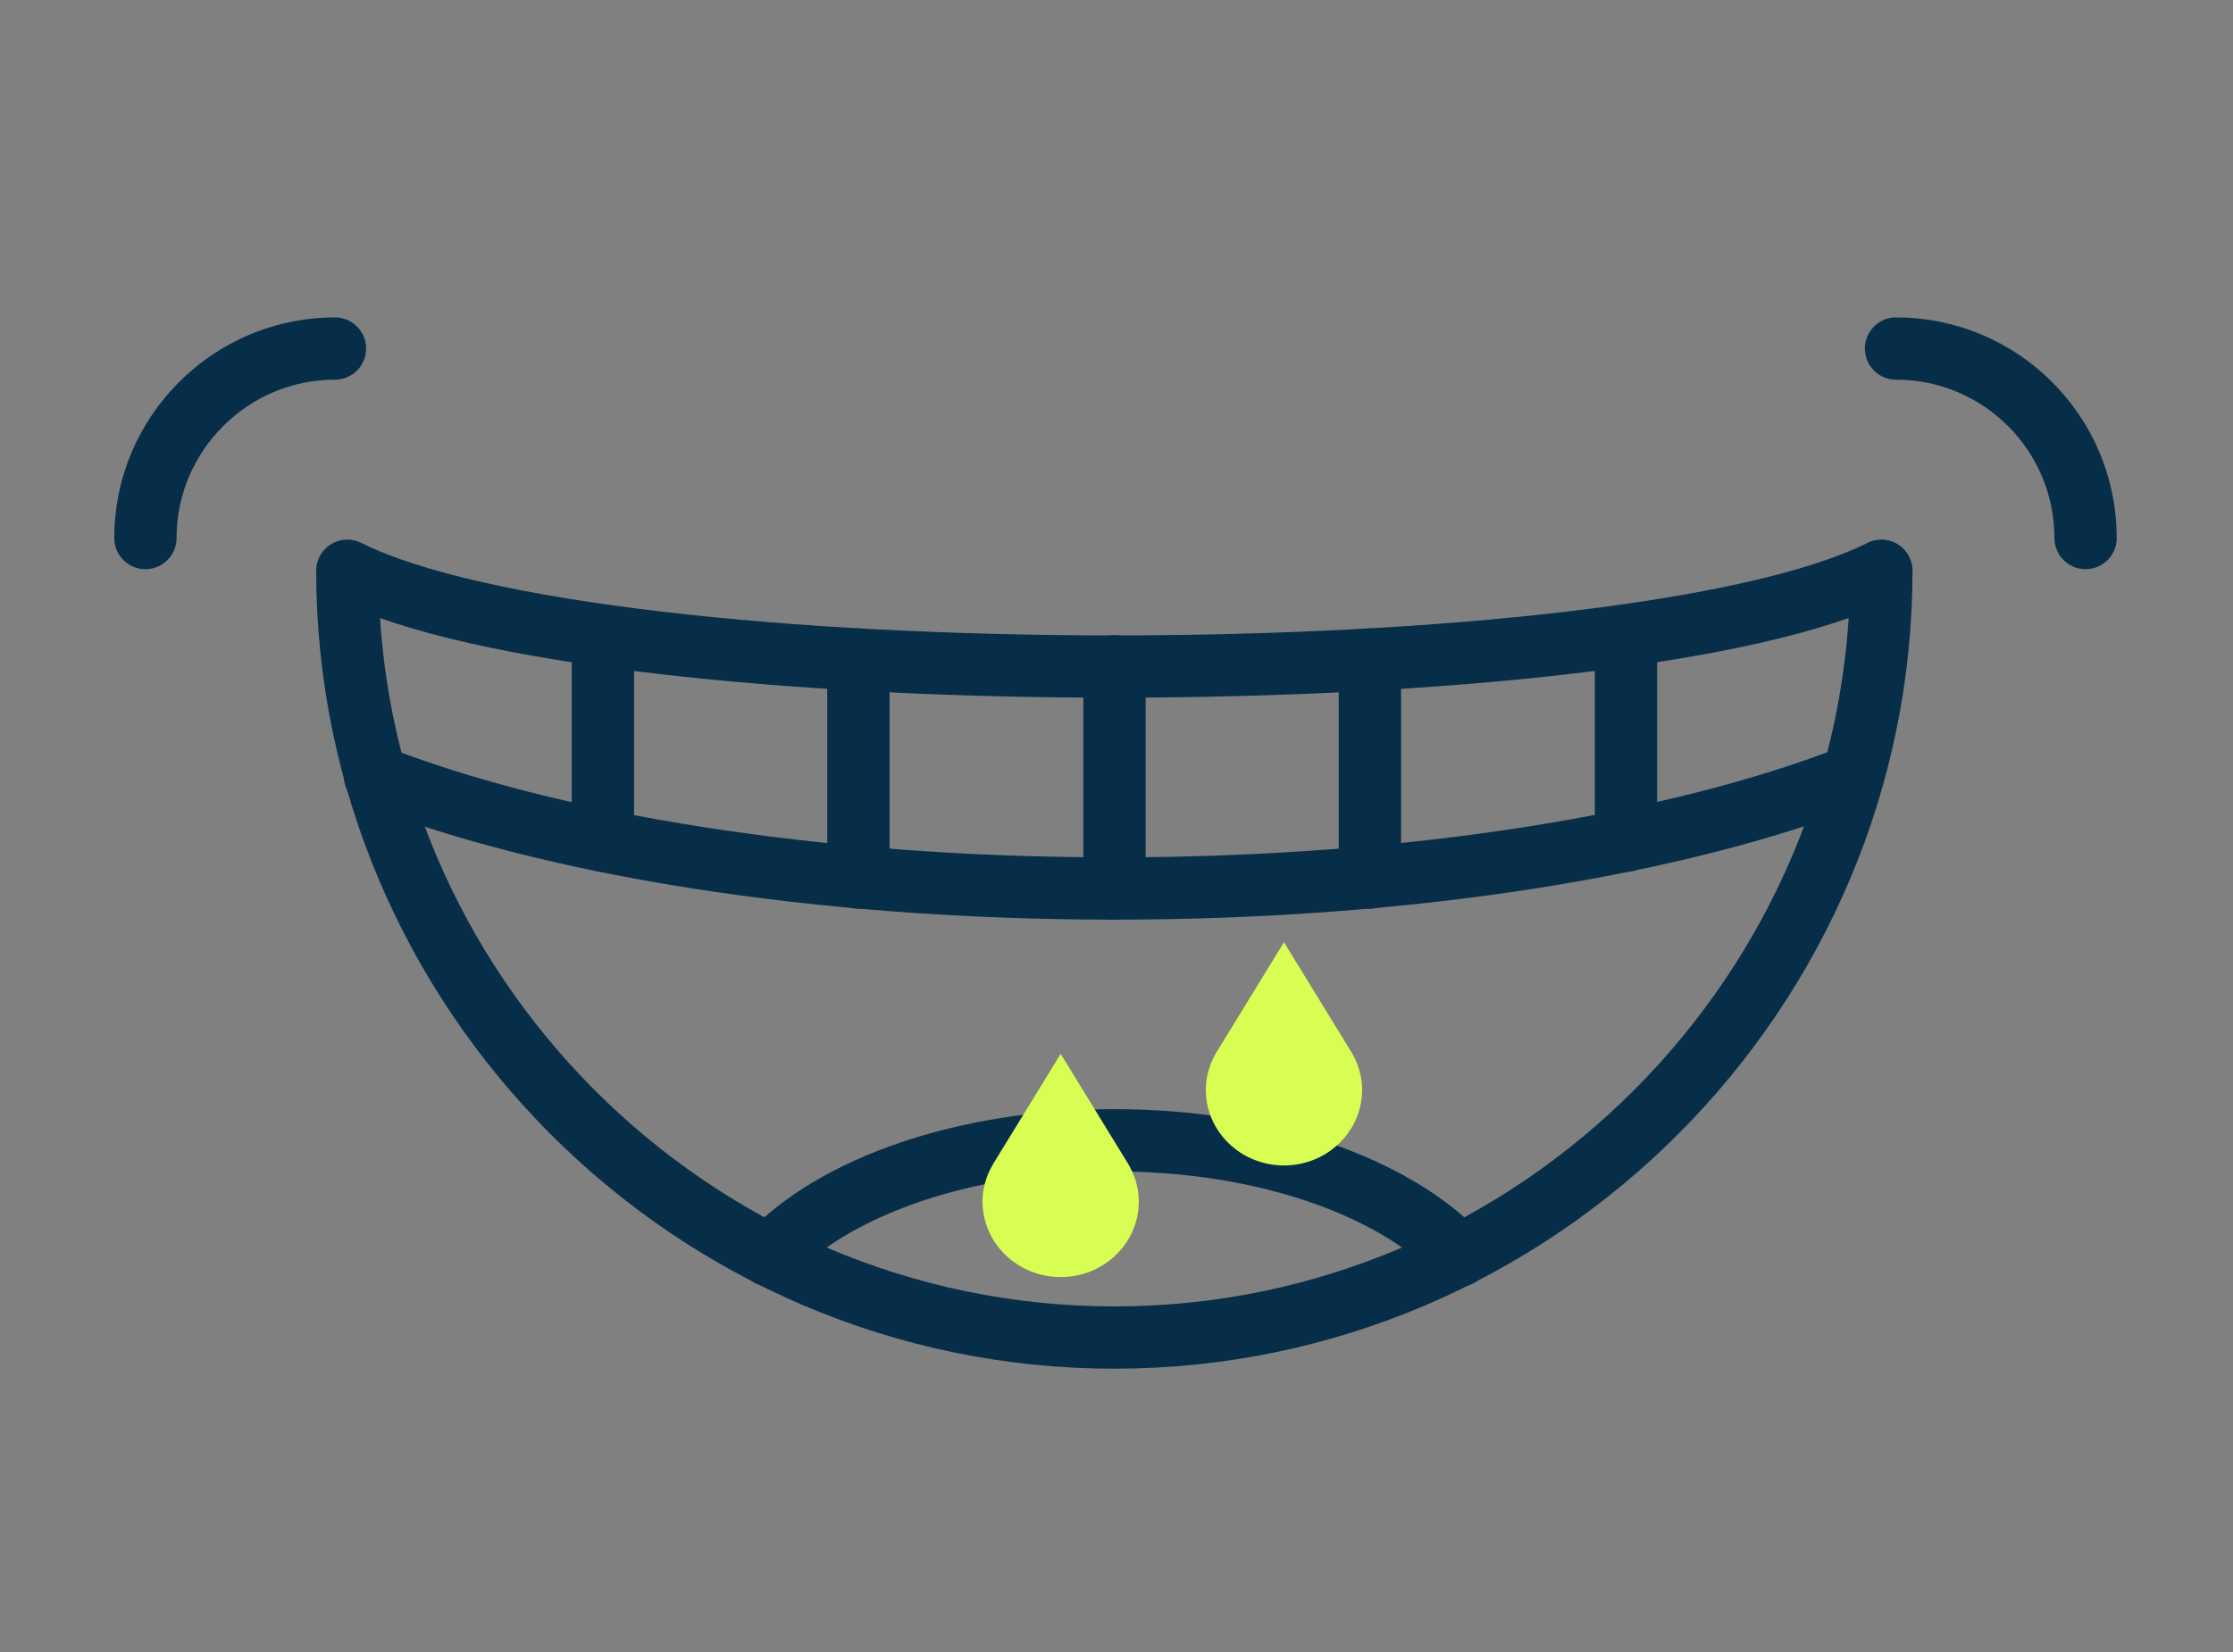 <svg width="200" height="148" viewBox="0 0 200 148" fill="none" xmlns="http://www.w3.org/2000/svg">
<rect x="0" y="0" width="200" height="148" fill="#808080" stroke="none"/>
<path d="M68.93 112.482C74.697 106.342 86.372 102.156 99.813 102.156C113.255 102.156 124.883 106.342 130.697 112.482" stroke="#072E49" stroke-width="5.581" stroke-miterlimit="10" stroke-linecap="round" stroke-linejoin="round"/>
<path d="M168.505 51.133C168.505 88.714 137.76 119.83 99.807 119.83C61.853 119.83 31.109 88.714 31.109 51.133C53.9 62.575 145.667 62.575 168.505 51.133Z" stroke="#072E49" stroke-width="5.581" stroke-miterlimit="10" stroke-linecap="round" stroke-linejoin="round"/>
<path d="M33.578 69.506C49.252 75.645 73.113 79.599 99.764 79.599C126.415 79.599 150.276 75.645 165.95 69.506" stroke="#072E49" stroke-width="5.581" stroke-miterlimit="10" stroke-linecap="round" stroke-linejoin="round"/>
<path d="M99.82 79.598V59.691" stroke="#072E49" stroke-width="5.581" stroke-miterlimit="10" stroke-linecap="round" stroke-linejoin="round"/>
<path d="M76.883 78.623V59.088" stroke="#072E49" stroke-width="5.581" stroke-miterlimit="10" stroke-linecap="round" stroke-linejoin="round"/>
<path d="M122.695 78.623V59.088" stroke="#072E49" stroke-width="5.581" stroke-miterlimit="10" stroke-linecap="round" stroke-linejoin="round"/>
<path d="M54 75.319V56.947" stroke="#072E49" stroke-width="5.581" stroke-miterlimit="10" stroke-linecap="round" stroke-linejoin="round"/>
<path d="M145.633 75.319V56.947" stroke="#072E49" stroke-width="5.581" stroke-miterlimit="10" stroke-linecap="round" stroke-linejoin="round"/>
<path d="M30 31.225C20.651 31.225 13.023 38.852 13.023 48.201" stroke="#072E49" stroke-width="5.581" stroke-miterlimit="10" stroke-linecap="round" stroke-linejoin="round"/>
<path d="M169.82 31.225C179.216 31.225 186.797 38.852 186.797 48.201" stroke="#072E49" stroke-width="5.581" stroke-miterlimit="10" stroke-linecap="round" stroke-linejoin="round"/>
<path d="M101.032 104.247L95 94.412L88.969 104.247C88.369 105.247 88 106.393 88 107.632C88 111.377 91.134 114.412 95 114.412C98.866 114.412 102 111.377 102 107.632C102 106.393 101.631 105.247 101.032 104.247Z" fill="#D8FD53"/>
<path d="M121.032 94.247L115 84.412L108.968 94.247C108.369 95.247 108 96.393 108 97.632C108 101.377 111.134 104.412 115 104.412C118.866 104.412 122 101.377 122 97.632C122 96.393 121.631 95.247 121.032 94.247Z" fill="#D8FD53"/>
</svg>
